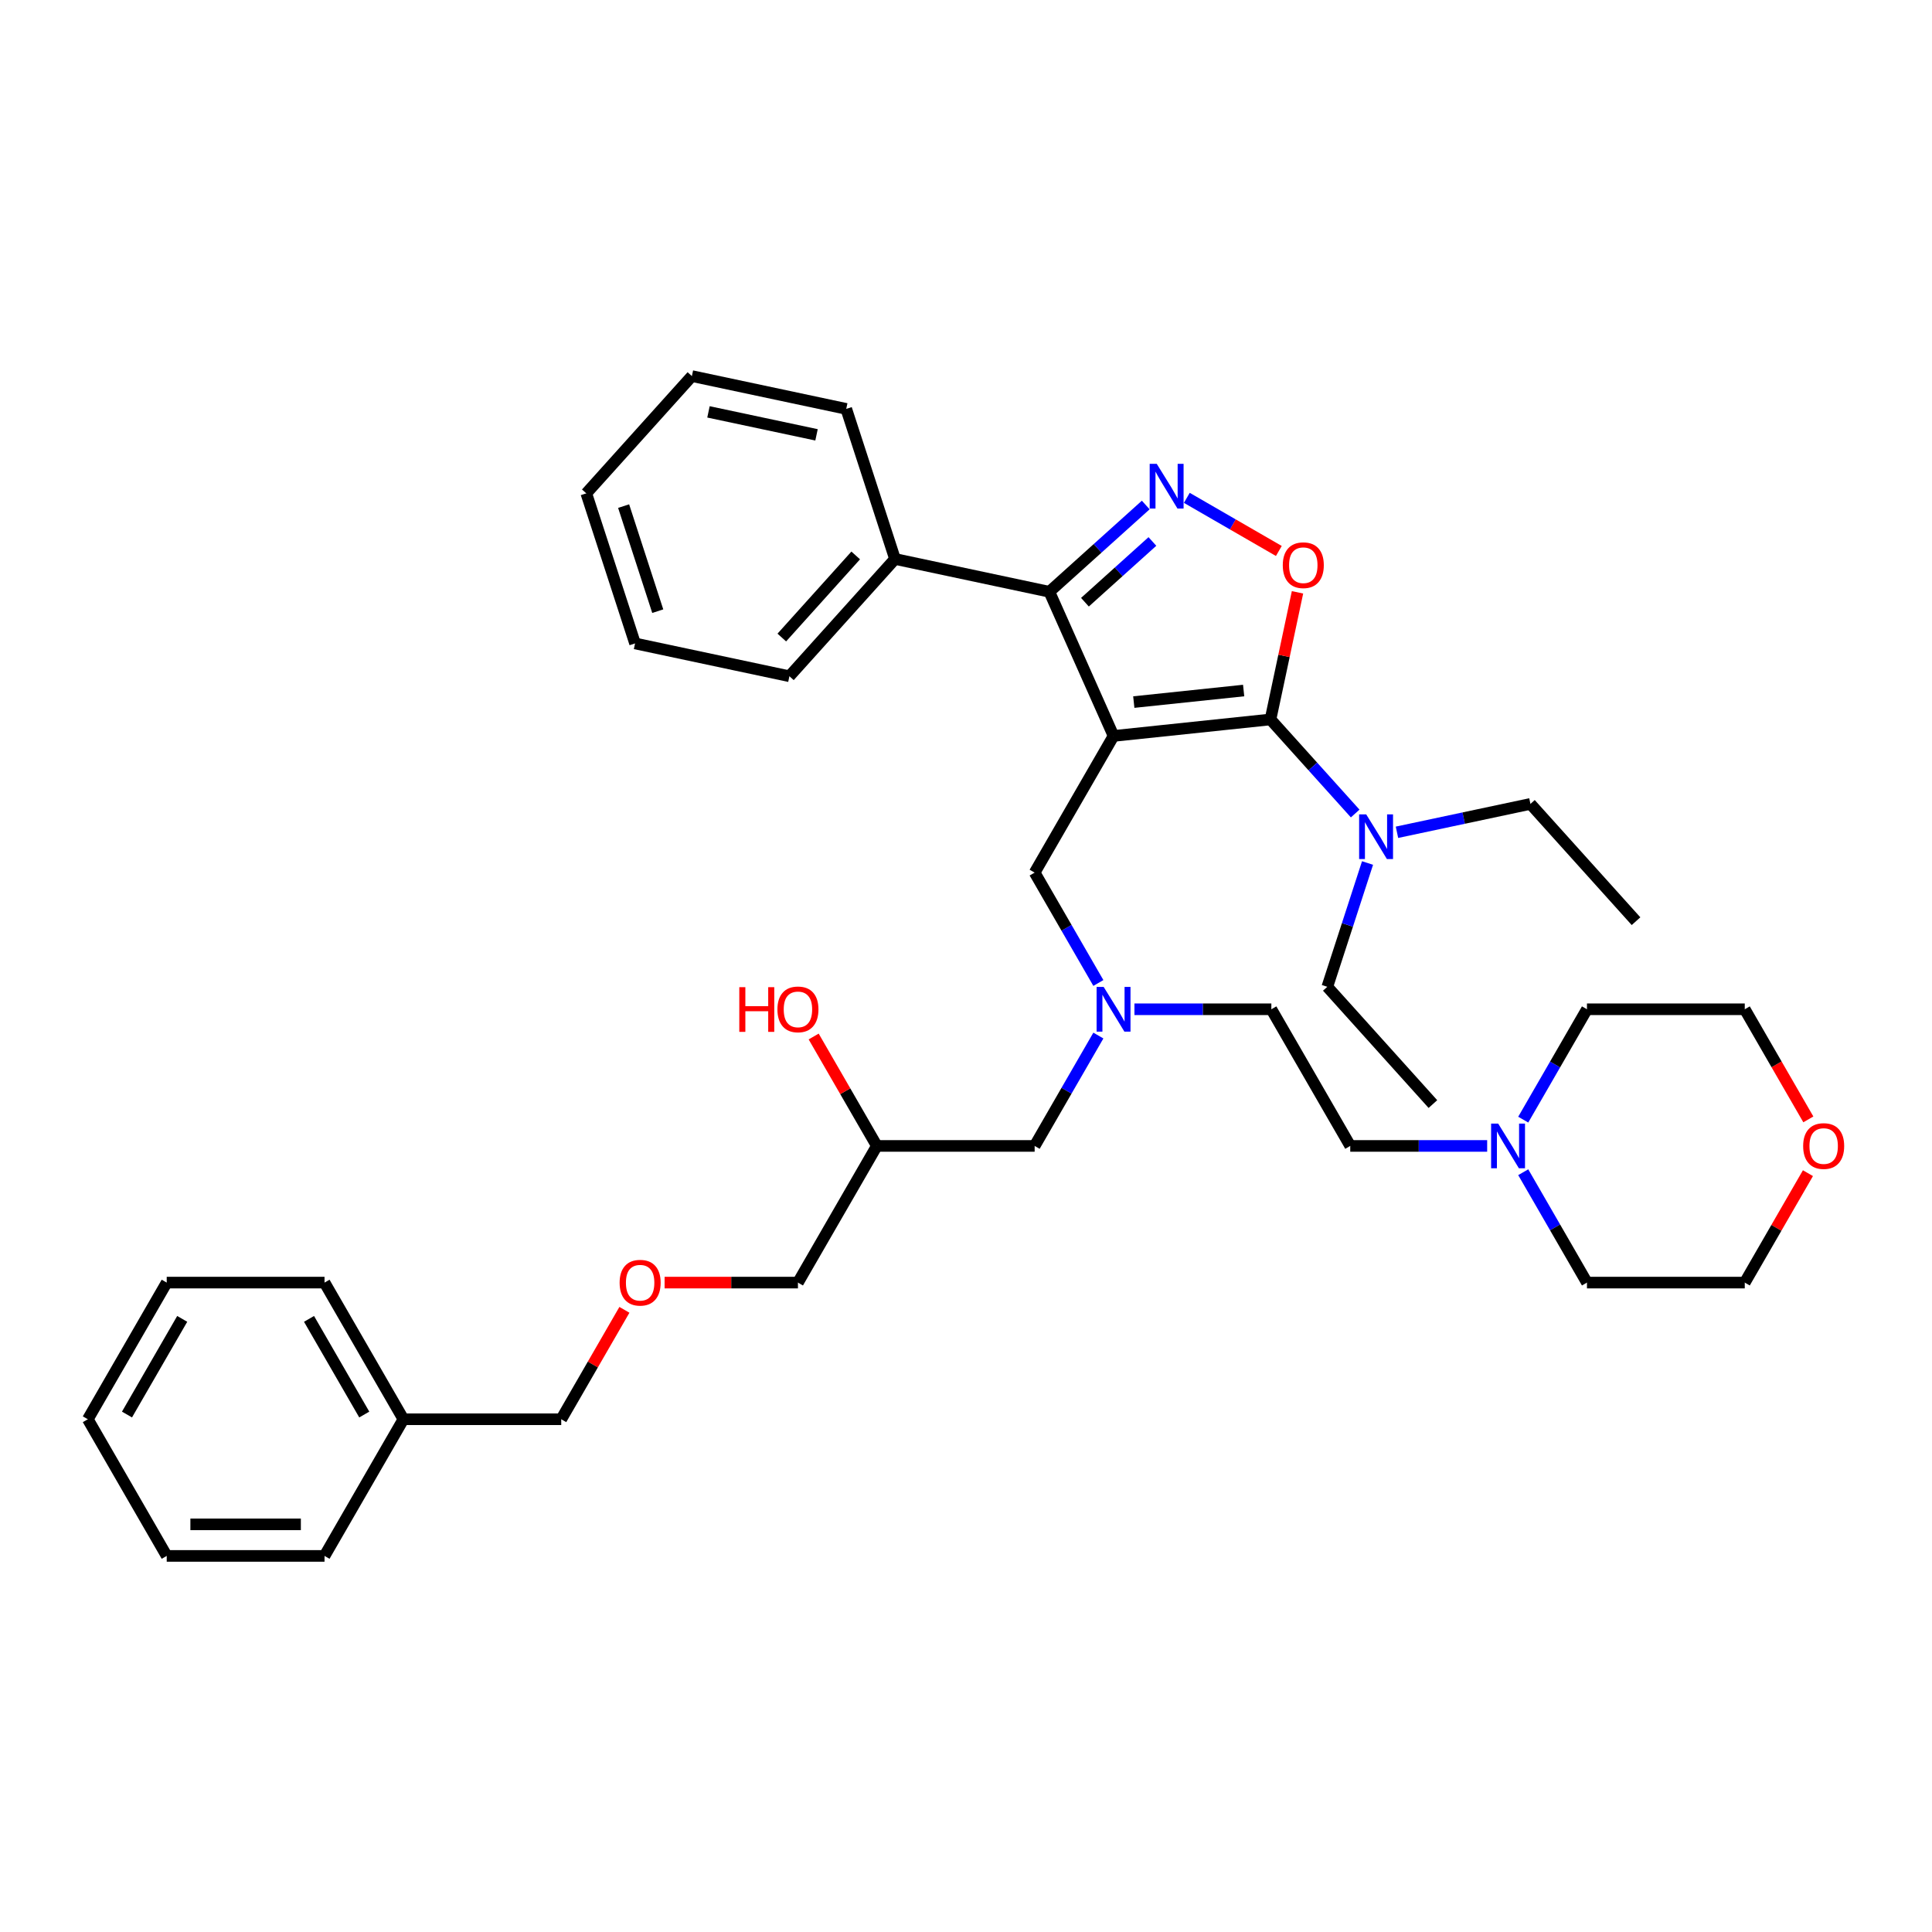 <?xml version='1.0' encoding='iso-8859-1'?>
<svg version='1.1' baseProfile='full'
              xmlns='http://www.w3.org/2000/svg'
                      xmlns:rdkit='http://www.rdkit.org/xml'
                      xmlns:xlink='http://www.w3.org/1999/xlink'
                  xml:space='preserve'
width='1000px' height='1000px' viewBox='0 0 1000 1000'>
<!-- END OF HEADER -->
<rect style='opacity:1.0;fill:#FFFFFF;stroke:none' width='1000' height='1000' x='0' y='0'> </rect>
<path class='bond-0' d='M 587.185,522.395 L 622.617,522.395' style='fill:none;fill-rule:evenodd;stroke:#0000FF;stroke-width:6px;stroke-linecap:butt;stroke-linejoin:miter;stroke-opacity:1' />
<path class='bond-0' d='M 622.617,522.395 L 658.049,522.395' style='fill:none;fill-rule:evenodd;stroke:#000000;stroke-width:6px;stroke-linecap:butt;stroke-linejoin:miter;stroke-opacity:1' />
<path class='bond-1' d='M 568.514,536.003 L 552.022,564.568' style='fill:none;fill-rule:evenodd;stroke:#0000FF;stroke-width:6px;stroke-linecap:butt;stroke-linejoin:miter;stroke-opacity:1' />
<path class='bond-1' d='M 552.022,564.568 L 535.531,593.132' style='fill:none;fill-rule:evenodd;stroke:#000000;stroke-width:6px;stroke-linecap:butt;stroke-linejoin:miter;stroke-opacity:1' />
<path class='bond-2' d='M 568.514,508.788 L 552.022,480.223' style='fill:none;fill-rule:evenodd;stroke:#0000FF;stroke-width:6px;stroke-linecap:butt;stroke-linejoin:miter;stroke-opacity:1' />
<path class='bond-2' d='M 552.022,480.223 L 535.531,451.659' style='fill:none;fill-rule:evenodd;stroke:#000000;stroke-width:6px;stroke-linecap:butt;stroke-linejoin:miter;stroke-opacity:1' />
<path class='bond-3' d='M 535.531,593.132 L 453.851,593.132' style='fill:none;fill-rule:evenodd;stroke:#000000;stroke-width:6px;stroke-linecap:butt;stroke-linejoin:miter;stroke-opacity:1' />
<path class='bond-4' d='M 453.851,593.132 L 437.501,564.813' style='fill:none;fill-rule:evenodd;stroke:#000000;stroke-width:6px;stroke-linecap:butt;stroke-linejoin:miter;stroke-opacity:1' />
<path class='bond-4' d='M 437.501,564.813 L 421.151,536.493' style='fill:none;fill-rule:evenodd;stroke:#FF0000;stroke-width:6px;stroke-linecap:butt;stroke-linejoin:miter;stroke-opacity:1' />
<path class='bond-5' d='M 453.851,593.132 L 413.012,663.868' style='fill:none;fill-rule:evenodd;stroke:#000000;stroke-width:6px;stroke-linecap:butt;stroke-linejoin:miter;stroke-opacity:1' />
<path class='bond-6' d='M 343.992,663.868 L 378.502,663.868' style='fill:none;fill-rule:evenodd;stroke:#FF0000;stroke-width:6px;stroke-linecap:butt;stroke-linejoin:miter;stroke-opacity:1' />
<path class='bond-6' d='M 378.502,663.868 L 413.012,663.868' style='fill:none;fill-rule:evenodd;stroke:#000000;stroke-width:6px;stroke-linecap:butt;stroke-linejoin:miter;stroke-opacity:1' />
<path class='bond-7' d='M 323.193,677.966 L 306.843,706.285' style='fill:none;fill-rule:evenodd;stroke:#FF0000;stroke-width:6px;stroke-linecap:butt;stroke-linejoin:miter;stroke-opacity:1' />
<path class='bond-7' d='M 306.843,706.285 L 290.493,734.605' style='fill:none;fill-rule:evenodd;stroke:#000000;stroke-width:6px;stroke-linecap:butt;stroke-linejoin:miter;stroke-opacity:1' />
<path class='bond-8' d='M 290.493,734.605 L 208.813,734.605' style='fill:none;fill-rule:evenodd;stroke:#000000;stroke-width:6px;stroke-linecap:butt;stroke-linejoin:miter;stroke-opacity:1' />
<path class='bond-9' d='M 576.37,380.923 L 657.602,372.385' style='fill:none;fill-rule:evenodd;stroke:#000000;stroke-width:6px;stroke-linecap:butt;stroke-linejoin:miter;stroke-opacity:1' />
<path class='bond-9' d='M 586.847,363.396 L 643.71,357.419' style='fill:none;fill-rule:evenodd;stroke:#000000;stroke-width:6px;stroke-linecap:butt;stroke-linejoin:miter;stroke-opacity:1' />
<path class='bond-10' d='M 576.37,380.923 L 543.148,306.305' style='fill:none;fill-rule:evenodd;stroke:#000000;stroke-width:6px;stroke-linecap:butt;stroke-linejoin:miter;stroke-opacity:1' />
<path class='bond-11' d='M 576.37,380.923 L 535.531,451.659' style='fill:none;fill-rule:evenodd;stroke:#000000;stroke-width:6px;stroke-linecap:butt;stroke-linejoin:miter;stroke-opacity:1' />
<path class='bond-12' d='M 657.602,372.385 L 664.595,339.487' style='fill:none;fill-rule:evenodd;stroke:#000000;stroke-width:6px;stroke-linecap:butt;stroke-linejoin:miter;stroke-opacity:1' />
<path class='bond-12' d='M 664.595,339.487 L 671.588,306.588' style='fill:none;fill-rule:evenodd;stroke:#FF0000;stroke-width:6px;stroke-linecap:butt;stroke-linejoin:miter;stroke-opacity:1' />
<path class='bond-13' d='M 657.602,372.385 L 679.522,396.729' style='fill:none;fill-rule:evenodd;stroke:#000000;stroke-width:6px;stroke-linecap:butt;stroke-linejoin:miter;stroke-opacity:1' />
<path class='bond-13' d='M 679.522,396.729 L 701.442,421.074' style='fill:none;fill-rule:evenodd;stroke:#0000FF;stroke-width:6px;stroke-linecap:butt;stroke-linejoin:miter;stroke-opacity:1' />
<path class='bond-14' d='M 661.924,285.181 L 638.11,271.432' style='fill:none;fill-rule:evenodd;stroke:#FF0000;stroke-width:6px;stroke-linecap:butt;stroke-linejoin:miter;stroke-opacity:1' />
<path class='bond-14' d='M 638.11,271.432 L 614.297,257.683' style='fill:none;fill-rule:evenodd;stroke:#0000FF;stroke-width:6px;stroke-linecap:butt;stroke-linejoin:miter;stroke-opacity:1' />
<path class='bond-15' d='M 593.033,261.388 L 568.091,283.846' style='fill:none;fill-rule:evenodd;stroke:#0000FF;stroke-width:6px;stroke-linecap:butt;stroke-linejoin:miter;stroke-opacity:1' />
<path class='bond-15' d='M 568.091,283.846 L 543.148,306.305' style='fill:none;fill-rule:evenodd;stroke:#000000;stroke-width:6px;stroke-linecap:butt;stroke-linejoin:miter;stroke-opacity:1' />
<path class='bond-15' d='M 596.481,280.265 L 579.022,295.986' style='fill:none;fill-rule:evenodd;stroke:#0000FF;stroke-width:6px;stroke-linecap:butt;stroke-linejoin:miter;stroke-opacity:1' />
<path class='bond-15' d='M 579.022,295.986 L 561.562,311.707' style='fill:none;fill-rule:evenodd;stroke:#000000;stroke-width:6px;stroke-linecap:butt;stroke-linejoin:miter;stroke-opacity:1' />
<path class='bond-16' d='M 543.148,306.305 L 463.254,289.323' style='fill:none;fill-rule:evenodd;stroke:#000000;stroke-width:6px;stroke-linecap:butt;stroke-linejoin:miter;stroke-opacity:1' />
<path class='bond-17' d='M 769.754,593.132 L 734.322,593.132' style='fill:none;fill-rule:evenodd;stroke:#0000FF;stroke-width:6px;stroke-linecap:butt;stroke-linejoin:miter;stroke-opacity:1' />
<path class='bond-17' d='M 734.322,593.132 L 698.889,593.132' style='fill:none;fill-rule:evenodd;stroke:#000000;stroke-width:6px;stroke-linecap:butt;stroke-linejoin:miter;stroke-opacity:1' />
<path class='bond-18' d='M 788.425,579.524 L 804.917,550.96' style='fill:none;fill-rule:evenodd;stroke:#0000FF;stroke-width:6px;stroke-linecap:butt;stroke-linejoin:miter;stroke-opacity:1' />
<path class='bond-18' d='M 804.917,550.96 L 821.408,522.395' style='fill:none;fill-rule:evenodd;stroke:#000000;stroke-width:6px;stroke-linecap:butt;stroke-linejoin:miter;stroke-opacity:1' />
<path class='bond-19' d='M 788.425,606.74 L 804.917,635.304' style='fill:none;fill-rule:evenodd;stroke:#0000FF;stroke-width:6px;stroke-linecap:butt;stroke-linejoin:miter;stroke-opacity:1' />
<path class='bond-19' d='M 804.917,635.304 L 821.408,663.868' style='fill:none;fill-rule:evenodd;stroke:#000000;stroke-width:6px;stroke-linecap:butt;stroke-linejoin:miter;stroke-opacity:1' />
<path class='bond-20' d='M 935.788,607.23 L 919.438,635.549' style='fill:none;fill-rule:evenodd;stroke:#FF0000;stroke-width:6px;stroke-linecap:butt;stroke-linejoin:miter;stroke-opacity:1' />
<path class='bond-20' d='M 919.438,635.549 L 903.087,663.868' style='fill:none;fill-rule:evenodd;stroke:#000000;stroke-width:6px;stroke-linecap:butt;stroke-linejoin:miter;stroke-opacity:1' />
<path class='bond-21' d='M 935.995,579.393 L 919.541,550.894' style='fill:none;fill-rule:evenodd;stroke:#FF0000;stroke-width:6px;stroke-linecap:butt;stroke-linejoin:miter;stroke-opacity:1' />
<path class='bond-21' d='M 919.541,550.894 L 903.087,522.395' style='fill:none;fill-rule:evenodd;stroke:#000000;stroke-width:6px;stroke-linecap:butt;stroke-linejoin:miter;stroke-opacity:1' />
<path class='bond-22' d='M 698.889,593.132 L 658.049,522.395' style='fill:none;fill-rule:evenodd;stroke:#000000;stroke-width:6px;stroke-linecap:butt;stroke-linejoin:miter;stroke-opacity:1' />
<path class='bond-23' d='M 687.016,510.766 L 697.425,478.729' style='fill:none;fill-rule:evenodd;stroke:#000000;stroke-width:6px;stroke-linecap:butt;stroke-linejoin:miter;stroke-opacity:1' />
<path class='bond-23' d='M 697.425,478.729 L 707.835,446.692' style='fill:none;fill-rule:evenodd;stroke:#0000FF;stroke-width:6px;stroke-linecap:butt;stroke-linejoin:miter;stroke-opacity:1' />
<path class='bond-24' d='M 687.016,510.766 L 741.67,571.466' style='fill:none;fill-rule:evenodd;stroke:#000000;stroke-width:6px;stroke-linecap:butt;stroke-linejoin:miter;stroke-opacity:1' />
<path class='bond-25' d='M 723.071,430.786 L 757.611,423.444' style='fill:none;fill-rule:evenodd;stroke:#0000FF;stroke-width:6px;stroke-linecap:butt;stroke-linejoin:miter;stroke-opacity:1' />
<path class='bond-25' d='M 757.611,423.444 L 792.151,416.102' style='fill:none;fill-rule:evenodd;stroke:#000000;stroke-width:6px;stroke-linecap:butt;stroke-linejoin:miter;stroke-opacity:1' />
<path class='bond-26' d='M 792.151,416.102 L 846.805,476.802' style='fill:none;fill-rule:evenodd;stroke:#000000;stroke-width:6px;stroke-linecap:butt;stroke-linejoin:miter;stroke-opacity:1' />
<path class='bond-27' d='M 463.254,289.323 L 408.6,350.022' style='fill:none;fill-rule:evenodd;stroke:#000000;stroke-width:6px;stroke-linecap:butt;stroke-linejoin:miter;stroke-opacity:1' />
<path class='bond-27' d='M 442.916,287.497 L 404.658,329.987' style='fill:none;fill-rule:evenodd;stroke:#000000;stroke-width:6px;stroke-linecap:butt;stroke-linejoin:miter;stroke-opacity:1' />
<path class='bond-28' d='M 463.254,289.323 L 438.013,211.641' style='fill:none;fill-rule:evenodd;stroke:#000000;stroke-width:6px;stroke-linecap:butt;stroke-linejoin:miter;stroke-opacity:1' />
<path class='bond-29' d='M 408.6,350.022 L 328.705,333.04' style='fill:none;fill-rule:evenodd;stroke:#000000;stroke-width:6px;stroke-linecap:butt;stroke-linejoin:miter;stroke-opacity:1' />
<path class='bond-30' d='M 328.705,333.04 L 303.465,255.359' style='fill:none;fill-rule:evenodd;stroke:#000000;stroke-width:6px;stroke-linecap:butt;stroke-linejoin:miter;stroke-opacity:1' />
<path class='bond-30' d='M 340.455,316.34 L 322.787,261.963' style='fill:none;fill-rule:evenodd;stroke:#000000;stroke-width:6px;stroke-linecap:butt;stroke-linejoin:miter;stroke-opacity:1' />
<path class='bond-31' d='M 303.465,255.359 L 358.119,194.659' style='fill:none;fill-rule:evenodd;stroke:#000000;stroke-width:6px;stroke-linecap:butt;stroke-linejoin:miter;stroke-opacity:1' />
<path class='bond-32' d='M 358.119,194.659 L 438.013,211.641' style='fill:none;fill-rule:evenodd;stroke:#000000;stroke-width:6px;stroke-linecap:butt;stroke-linejoin:miter;stroke-opacity:1' />
<path class='bond-32' d='M 366.707,213.185 L 422.633,225.073' style='fill:none;fill-rule:evenodd;stroke:#000000;stroke-width:6px;stroke-linecap:butt;stroke-linejoin:miter;stroke-opacity:1' />
<path class='bond-33' d='M 821.408,522.395 L 903.087,522.395' style='fill:none;fill-rule:evenodd;stroke:#000000;stroke-width:6px;stroke-linecap:butt;stroke-linejoin:miter;stroke-opacity:1' />
<path class='bond-34' d='M 821.408,663.868 L 903.087,663.868' style='fill:none;fill-rule:evenodd;stroke:#000000;stroke-width:6px;stroke-linecap:butt;stroke-linejoin:miter;stroke-opacity:1' />
<path class='bond-35' d='M 208.813,734.605 L 167.974,663.868' style='fill:none;fill-rule:evenodd;stroke:#000000;stroke-width:6px;stroke-linecap:butt;stroke-linejoin:miter;stroke-opacity:1' />
<path class='bond-35' d='M 188.54,732.162 L 159.952,682.647' style='fill:none;fill-rule:evenodd;stroke:#000000;stroke-width:6px;stroke-linecap:butt;stroke-linejoin:miter;stroke-opacity:1' />
<path class='bond-36' d='M 208.813,734.605 L 167.974,805.341' style='fill:none;fill-rule:evenodd;stroke:#000000;stroke-width:6px;stroke-linecap:butt;stroke-linejoin:miter;stroke-opacity:1' />
<path class='bond-37' d='M 167.974,663.868 L 86.294,663.868' style='fill:none;fill-rule:evenodd;stroke:#000000;stroke-width:6px;stroke-linecap:butt;stroke-linejoin:miter;stroke-opacity:1' />
<path class='bond-38' d='M 86.294,663.868 L 45.455,734.605' style='fill:none;fill-rule:evenodd;stroke:#000000;stroke-width:6px;stroke-linecap:butt;stroke-linejoin:miter;stroke-opacity:1' />
<path class='bond-38' d='M 94.316,682.647 L 65.728,732.162' style='fill:none;fill-rule:evenodd;stroke:#000000;stroke-width:6px;stroke-linecap:butt;stroke-linejoin:miter;stroke-opacity:1' />
<path class='bond-39' d='M 45.455,734.605 L 86.294,805.341' style='fill:none;fill-rule:evenodd;stroke:#000000;stroke-width:6px;stroke-linecap:butt;stroke-linejoin:miter;stroke-opacity:1' />
<path class='bond-40' d='M 86.294,805.341 L 167.974,805.341' style='fill:none;fill-rule:evenodd;stroke:#000000;stroke-width:6px;stroke-linecap:butt;stroke-linejoin:miter;stroke-opacity:1' />
<path class='bond-40' d='M 98.546,789.005 L 155.722,789.005' style='fill:none;fill-rule:evenodd;stroke:#000000;stroke-width:6px;stroke-linecap:butt;stroke-linejoin:miter;stroke-opacity:1' />
<path  class='atom-0' d='M 571.257 510.83
L 578.837 523.082
Q 579.588 524.29, 580.797 526.479
Q 582.006 528.668, 582.071 528.799
L 582.071 510.83
L 585.143 510.83
L 585.143 533.961
L 581.973 533.961
L 573.838 520.566
Q 572.891 518.998, 571.878 517.201
Q 570.898 515.404, 570.604 514.848
L 570.604 533.961
L 567.598 533.961
L 567.598 510.83
L 571.257 510.83
' fill='#0000FF'/>
<path  class='atom-3' d='M 320.714 663.934
Q 320.714 658.379, 323.458 655.276
Q 326.203 652.172, 331.332 652.172
Q 336.462 652.172, 339.206 655.276
Q 341.951 658.379, 341.951 663.934
Q 341.951 669.553, 339.173 672.755
Q 336.396 675.924, 331.332 675.924
Q 326.235 675.924, 323.458 672.755
Q 320.714 669.586, 320.714 663.934
M 331.332 673.31
Q 334.861 673.31, 336.756 670.958
Q 338.683 668.573, 338.683 663.934
Q 338.683 659.392, 336.756 657.105
Q 334.861 654.785, 331.332 654.785
Q 327.804 654.785, 325.876 657.072
Q 323.981 659.359, 323.981 663.934
Q 323.981 668.606, 325.876 670.958
Q 327.804 673.31, 331.332 673.31
' fill='#FF0000'/>
<path  class='atom-4' d='M 382.659 510.96
L 385.796 510.96
L 385.796 520.795
L 397.623 520.795
L 397.623 510.96
L 400.76 510.96
L 400.76 534.092
L 397.623 534.092
L 397.623 523.408
L 385.796 523.408
L 385.796 534.092
L 382.659 534.092
L 382.659 510.96
' fill='#FF0000'/>
<path  class='atom-4' d='M 402.393 522.461
Q 402.393 516.907, 405.138 513.803
Q 407.882 510.699, 413.012 510.699
Q 418.141 510.699, 420.885 513.803
Q 423.63 516.907, 423.63 522.461
Q 423.63 528.08, 420.853 531.282
Q 418.076 534.451, 413.012 534.451
Q 407.915 534.451, 405.138 531.282
Q 402.393 528.113, 402.393 522.461
M 413.012 531.838
Q 416.54 531.838, 418.435 529.485
Q 420.363 527.1, 420.363 522.461
Q 420.363 517.919, 418.435 515.632
Q 416.54 513.313, 413.012 513.313
Q 409.483 513.313, 407.555 515.6
Q 405.66 517.887, 405.66 522.461
Q 405.66 527.133, 407.555 529.485
Q 409.483 531.838, 413.012 531.838
' fill='#FF0000'/>
<path  class='atom-9' d='M 663.966 292.556
Q 663.966 287.002, 666.71 283.898
Q 669.455 280.794, 674.584 280.794
Q 679.714 280.794, 682.458 283.898
Q 685.202 287.002, 685.202 292.556
Q 685.202 298.175, 682.425 301.377
Q 679.648 304.546, 674.584 304.546
Q 669.487 304.546, 666.71 301.377
Q 663.966 298.208, 663.966 292.556
M 674.584 301.933
Q 678.113 301.933, 680.008 299.58
Q 681.935 297.195, 681.935 292.556
Q 681.935 288.014, 680.008 285.727
Q 678.113 283.408, 674.584 283.408
Q 671.056 283.408, 669.128 285.695
Q 667.233 287.982, 667.233 292.556
Q 667.233 297.228, 669.128 299.58
Q 671.056 301.933, 674.584 301.933
' fill='#FF0000'/>
<path  class='atom-10' d='M 598.735 240.085
L 606.314 252.337
Q 607.066 253.546, 608.275 255.735
Q 609.484 257.924, 609.549 258.054
L 609.549 240.085
L 612.62 240.085
L 612.62 263.217
L 609.451 263.217
L 601.316 249.821
Q 600.368 248.253, 599.355 246.456
Q 598.375 244.659, 598.081 244.104
L 598.081 263.217
L 595.075 263.217
L 595.075 240.085
L 598.735 240.085
' fill='#0000FF'/>
<path  class='atom-12' d='M 775.455 581.566
L 783.035 593.818
Q 783.787 595.027, 784.996 597.216
Q 786.204 599.405, 786.27 599.535
L 786.27 581.566
L 789.341 581.566
L 789.341 604.698
L 786.172 604.698
L 778.036 591.302
Q 777.089 589.734, 776.076 587.937
Q 775.096 586.14, 774.802 585.585
L 774.802 604.698
L 771.796 604.698
L 771.796 581.566
L 775.455 581.566
' fill='#0000FF'/>
<path  class='atom-14' d='M 933.309 593.197
Q 933.309 587.643, 936.053 584.539
Q 938.798 581.435, 943.927 581.435
Q 949.057 581.435, 951.801 584.539
Q 954.545 587.643, 954.545 593.197
Q 954.545 598.817, 951.768 602.019
Q 948.991 605.188, 943.927 605.188
Q 938.83 605.188, 936.053 602.019
Q 933.309 598.849, 933.309 593.197
M 943.927 602.574
Q 947.456 602.574, 949.351 600.222
Q 951.278 597.837, 951.278 593.197
Q 951.278 588.656, 949.351 586.369
Q 947.456 584.049, 943.927 584.049
Q 940.399 584.049, 938.471 586.336
Q 936.576 588.623, 936.576 593.197
Q 936.576 597.869, 938.471 600.222
Q 940.399 602.574, 943.927 602.574
' fill='#FF0000'/>
<path  class='atom-17' d='M 707.143 421.519
L 714.723 433.771
Q 715.474 434.979, 716.683 437.168
Q 717.892 439.357, 717.957 439.488
L 717.957 421.519
L 721.029 421.519
L 721.029 444.65
L 717.859 444.65
L 709.724 431.255
Q 708.777 429.687, 707.764 427.89
Q 706.784 426.093, 706.49 425.537
L 706.49 444.65
L 703.484 444.65
L 703.484 421.519
L 707.143 421.519
' fill='#0000FF'/>
</svg>

